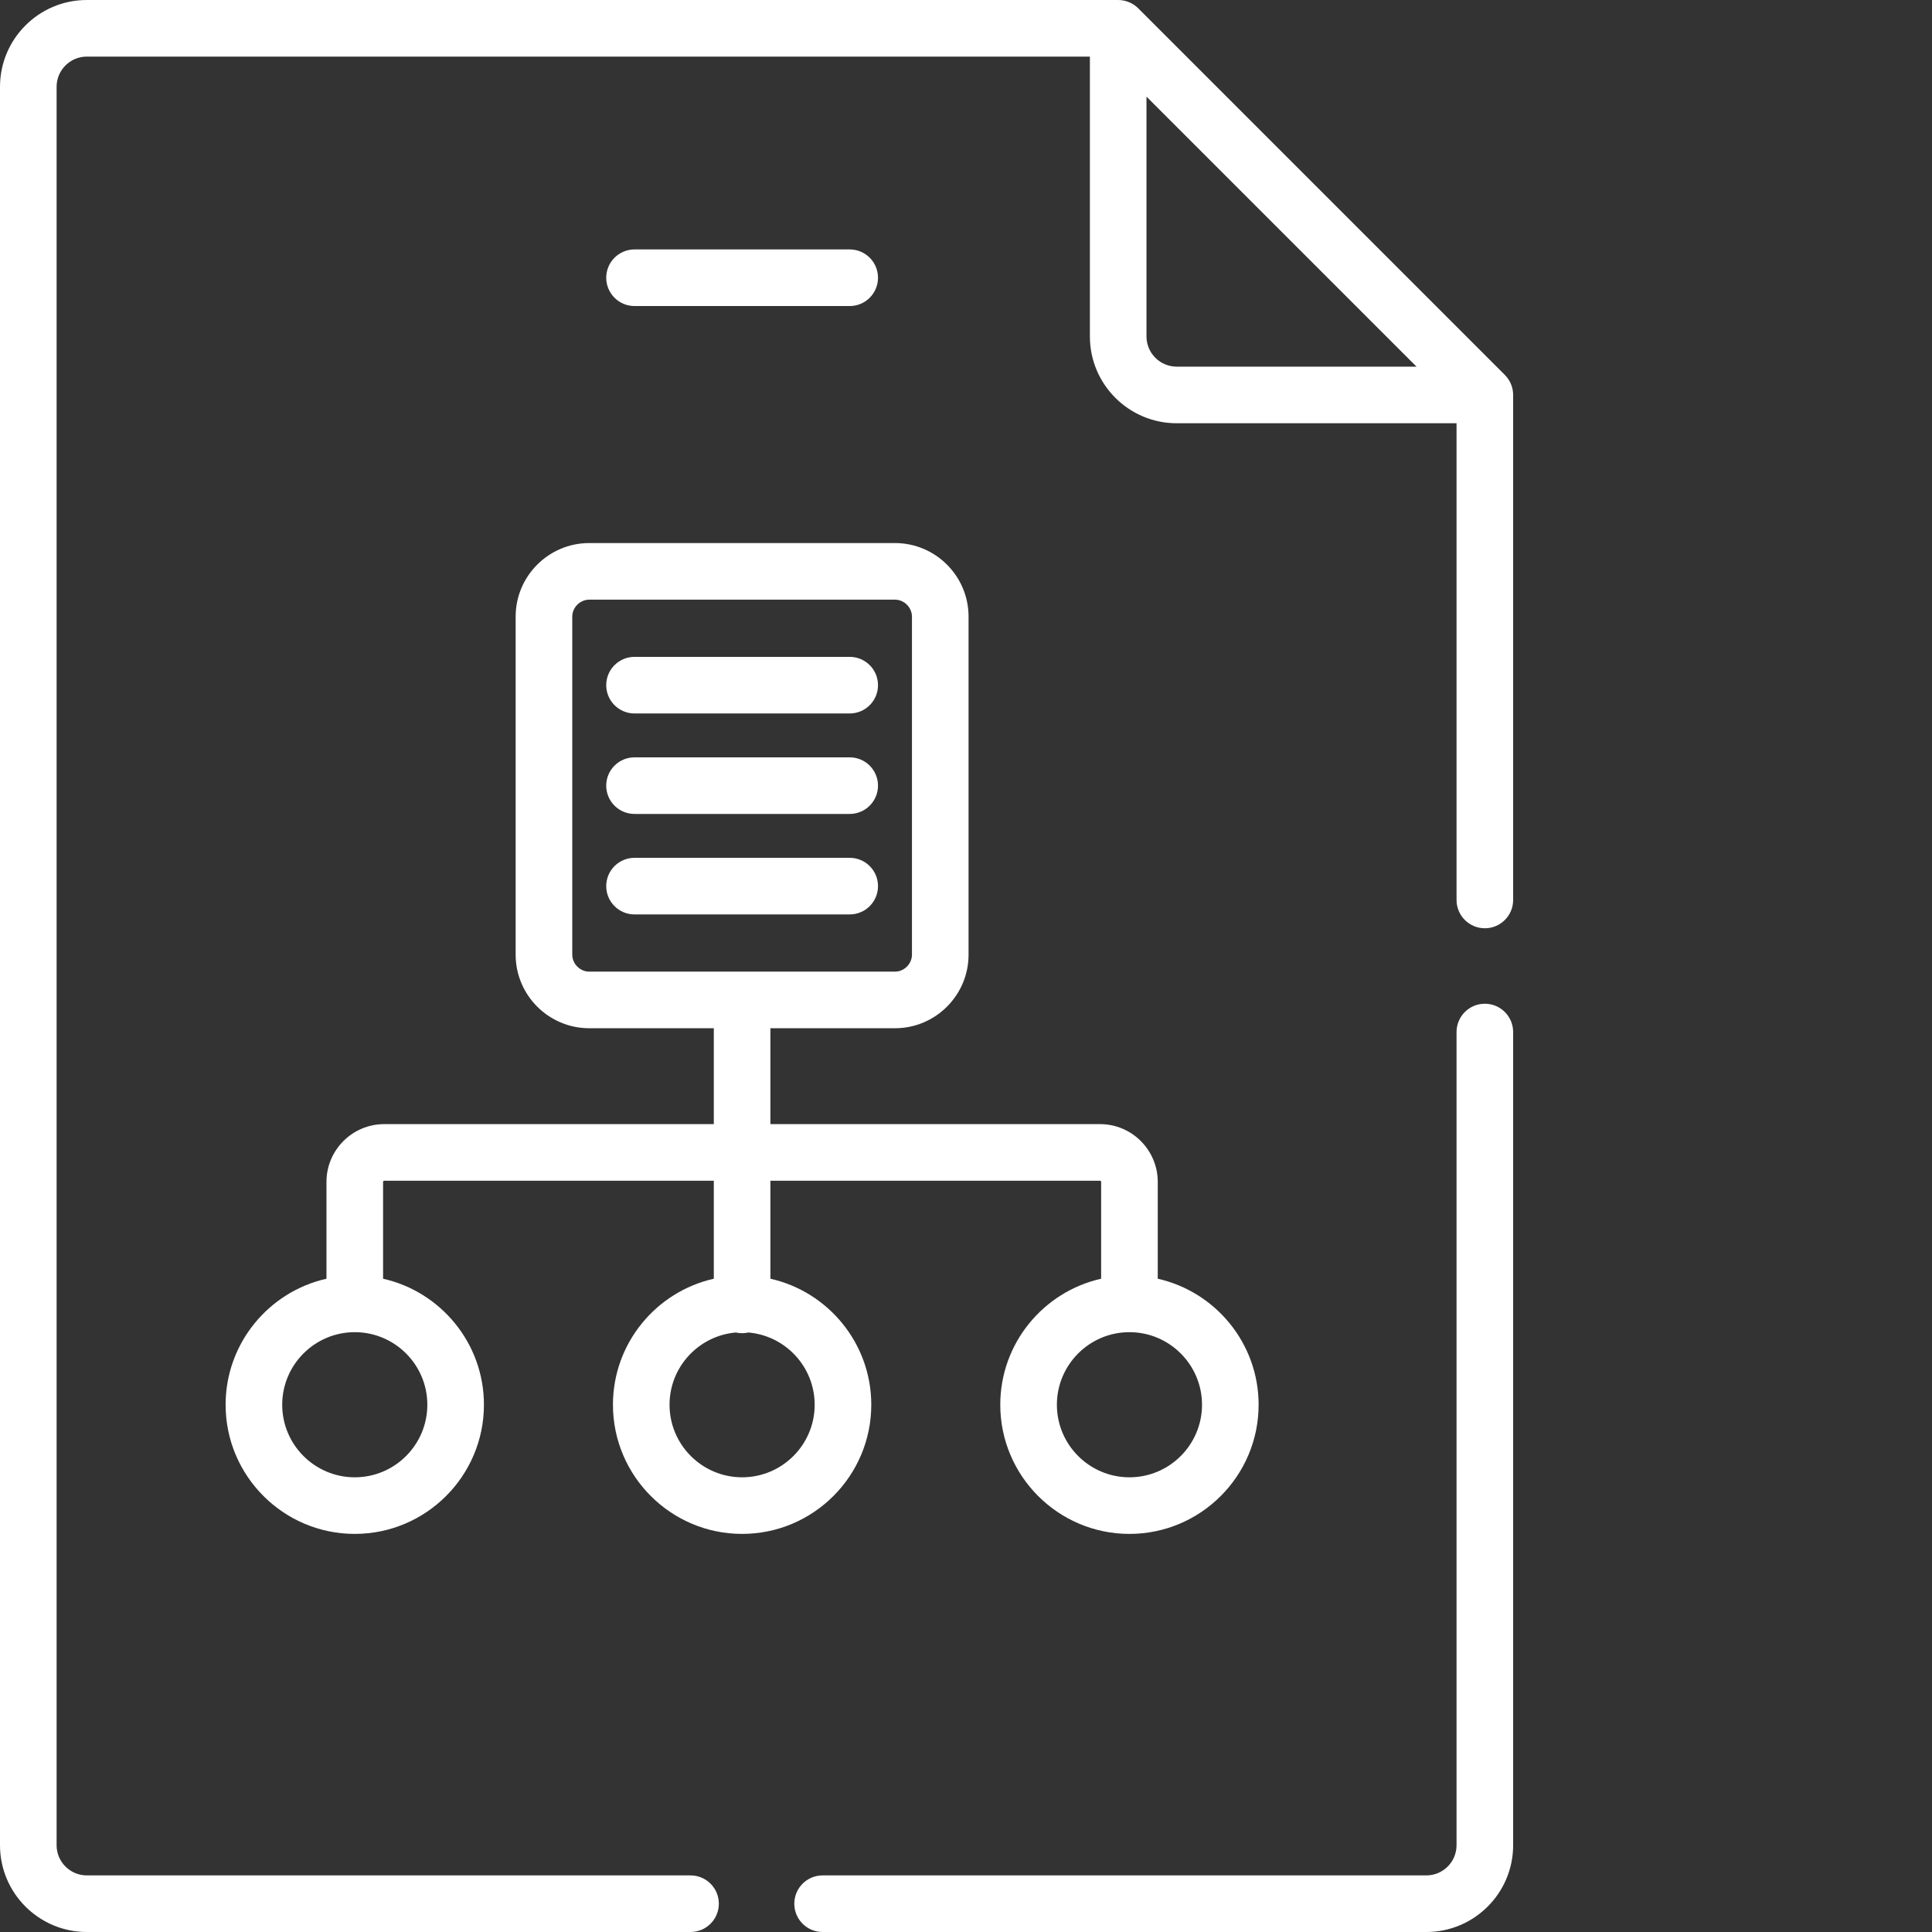 <svg xmlns="http://www.w3.org/2000/svg" xmlns:xlink="http://www.w3.org/1999/xlink" xmlns:svgjs="http://svgjs.com/svgjs" width="512" height="512" x="0" y="0" viewBox="0 0 512 512" style="enable-background:new 0 0 512 512" xml:space="preserve"><rect x="0" y="0" width="512" height="512" fill="#333333" stroke="none"/><g><path xmlns="http://www.w3.org/2000/svg" d="m398.805 99.363-97.168-97.168c-1.328-1.328-3.258-2.195-5.305-2.195h-273.332c-12.684 0-23 10.316-23 23v466c0 12.684 10.316 23 23 23h160c4.141 0 7.5-3.355 7.5-7.5s-3.359-7.5-7.5-7.5h-160c-4.41 0-8-3.59-8-8v-466c0-4.41 3.59-8 8-8h265.832v74.168c0 12.68 10.316 23 23 23h74.168v126.332c0 4.141 3.355 7.5 7.5 7.5 4.141 0 7.5-3.359 7.5-7.5v-133.832c0-1.93-.758-3.867-2.195-5.305zm-86.973-2.199c-4.41 0-8-3.586-8-7.996v-63.559l71.559 71.555zm0 0" fill="#ffffff" data-original="#000000" style=""></path><path xmlns="http://www.w3.org/2000/svg" d="m225.18 81.105c4.145 0 7.5-3.359 7.5-7.504 0-4.141-3.355-7.5-7.5-7.5h-57.023c-4.145 0-7.5 3.359-7.5 7.5 0 4.145 3.355 7.504 7.5 7.504zm0 0" fill="#ffffff" data-original="#000000" style=""></path><path xmlns="http://www.w3.org/2000/svg" d="m168.156 189.074h57.023c4.145 0 7.5-3.355 7.5-7.5s-3.355-7.5-7.5-7.5h-57.023c-4.145 0-7.5 3.355-7.5 7.5s3.355 7.5 7.5 7.5zm0 0" fill="#ffffff" data-original="#000000" style=""></path><path xmlns="http://www.w3.org/2000/svg" d="m168.156 215.703h57.023c4.145 0 7.5-3.355 7.5-7.5s-3.355-7.5-7.5-7.5h-57.023c-4.145 0-7.5 3.355-7.5 7.5s3.355 7.5 7.5 7.5zm0 0" fill="#ffffff" data-original="#000000" style=""></path><path xmlns="http://www.w3.org/2000/svg" d="m232.68 234.832c0-4.145-3.355-7.5-7.5-7.5h-57.023c-4.145 0-7.5 3.355-7.5 7.5s3.355 7.5 7.5 7.5h57.023c4.145 0 7.5-3.355 7.5-7.5zm0 0" fill="#ffffff" data-original="#000000" style=""></path><path xmlns="http://www.w3.org/2000/svg" d="m162.438 372.27c0 18.875 15.355 34.23 34.23 34.23s34.23-15.355 34.23-34.23c0-16.297-11.453-29.961-26.73-33.395v-25.973h87.34c.168 0 .305.141.305.309v25.664c-15.277 3.434-26.73 17.098-26.73 33.395 0 18.875 15.355 34.23 34.23 34.23 18.879 0 34.234-15.355 34.234-34.23 0-16.297-11.453-29.961-26.73-33.395v-25.664c0-8.441-6.867-15.309-15.309-15.309h-87.34v-25.41h33.008c10.754 0 19.504-8.75 19.504-19.5v-89.578c0-10.75-8.75-19.5-19.504-19.5h-81.02c-10.754 0-19.504 8.75-19.504 19.5v89.578c0 10.75 8.75 19.5 19.504 19.5h33.012v25.41h-87.34c-8.441 0-15.309 6.867-15.309 15.309v25.664c-15.277 3.434-26.73 17.098-26.73 33.395 0 18.875 15.352 34.23 34.23 34.23 18.875 0 34.23-15.355 34.23-34.23 0-16.297-11.453-29.961-26.73-33.395v-25.664c0-.168.137-.309.309-.309h87.34v25.973c-15.277 3.434-26.73 17.098-26.73 33.395zm156.109 0c0 10.605-8.629 19.23-19.23 19.23-10.605 0-19.23-8.625-19.23-19.23s8.625-19.23 19.23-19.23c10.602 0 19.23 8.629 19.23 19.23zm-166.891-119.277v-89.578c0-2.438 2.062-4.5 4.5-4.5h81.023c2.438 0 4.5 2.062 4.5 4.5v89.578c0 2.438-2.062 4.5-4.5 4.5h-81.023c-2.438 0-4.5-2.062-4.5-4.5zm-38.406 119.277c0 10.605-8.625 19.23-19.23 19.23-10.602 0-19.23-8.625-19.23-19.23s8.629-19.23 19.23-19.23c10.605 0 19.23 8.629 19.23 19.23zm102.648 0c0 10.605-8.629 19.23-19.23 19.23-10.605 0-19.23-8.625-19.23-19.23 0-10.039 7.738-18.297 17.562-19.145.535.121 1.094.191 1.668.191s1.133-.07 1.668-.191c9.824.848 17.562 9.105 17.562 19.145zm0 0" fill="#ffffff" data-original="#000000" style=""></path><path xmlns="http://www.w3.org/2000/svg" d="m393.5 266c-4.145 0-7.5 3.355-7.5 7.5v215.5c0 4.41-3.59 8-8 8h-160c-4.141 0-7.5 3.355-7.5 7.5s3.359 7.5 7.5 7.5h160c12.684 0 23-10.316 23-23v-215.5c0-4.141-3.359-7.5-7.5-7.5zm0 0" fill="#ffffff" data-original="#000000" style=""></path></g></svg>